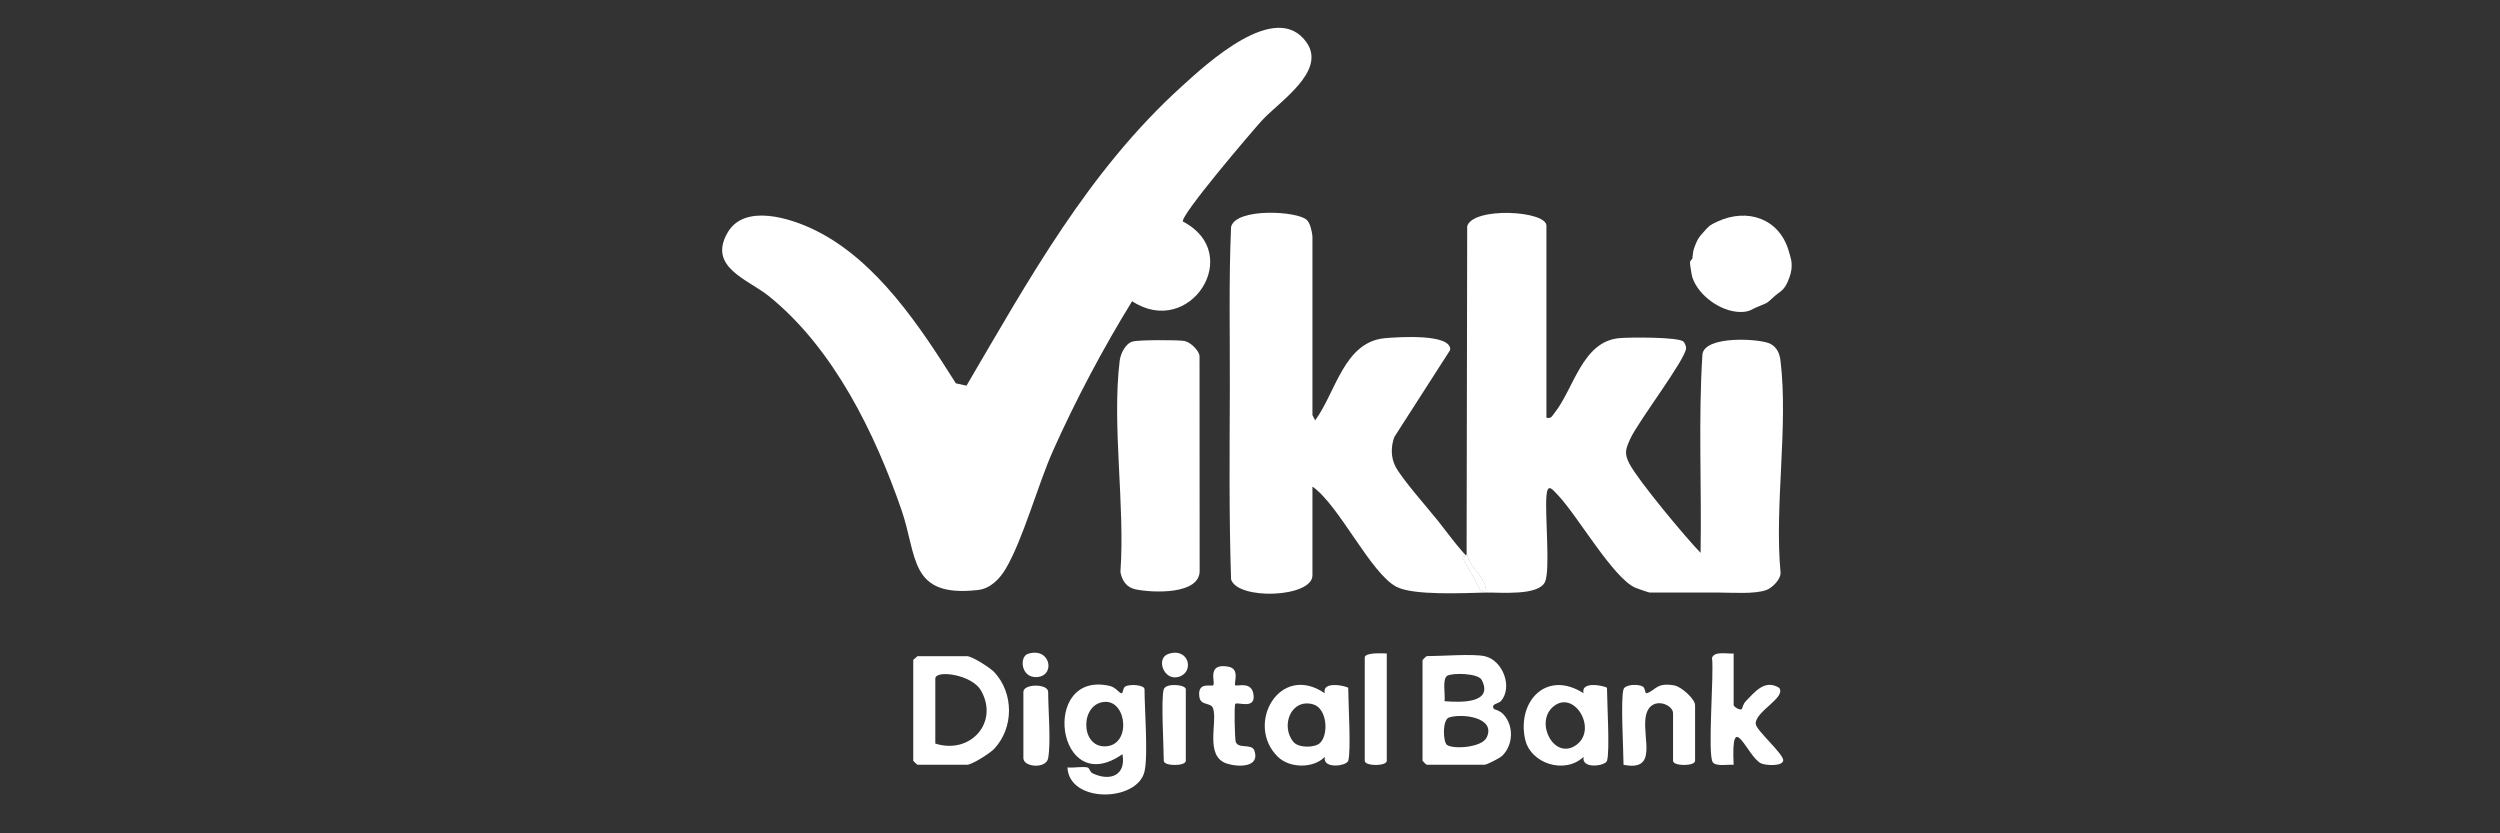 <svg width="90" height="30" viewBox="0 0 90 30" fill="none" xmlns="http://www.w3.org/2000/svg">
<rect x="0" y="0" width="90" height="30" fill="#333333" stroke="none"/>
<path d="M53.441 23.621C54.104 23.762 54.471 24.742 54.031 25.242C53.957 25.326 53.64 25.343 53.789 25.527C53.801 25.542 53.988 25.569 54.129 25.723C54.497 26.127 54.482 26.806 54.088 27.2C53.996 27.292 53.529 27.531 53.441 27.531H51.36C51.349 27.531 51.211 27.398 51.211 27.388V23.764C51.211 23.754 51.349 23.621 51.36 23.621C51.888 23.621 53.008 23.53 53.441 23.621ZM52.004 25.243C52.562 25.288 53.778 25.334 53.343 24.479C53.214 24.227 52.266 24.218 52.097 24.33C51.915 24.452 52.036 25.021 52.004 25.243ZM52.167 25.828C51.918 25.906 51.945 26.72 52.097 26.822C52.33 26.977 53.343 26.914 53.519 26.552C53.866 25.835 52.659 25.673 52.167 25.828Z" fill="white"/>
<path d="M33.026 23.622H34.81C34.995 23.622 35.645 24.038 35.796 24.2C36.5 24.958 36.5 26.195 35.796 26.953C35.645 27.115 34.995 27.531 34.81 27.531H33.026C33.016 27.531 32.877 27.398 32.877 27.388V23.764C32.877 23.738 32.993 23.67 33.026 23.622ZM33.671 26.769C34.938 27.173 35.974 26.002 35.313 24.854C34.984 24.281 33.671 24.101 33.671 24.432V26.769Z" fill="white"/>
<path d="M41.203 27.77C40.95 28.876 38.488 28.926 38.428 27.627C38.655 27.653 38.939 27.583 39.152 27.629C39.227 27.645 39.222 27.788 39.344 27.845C39.992 28.146 40.545 27.893 40.408 27.15C38.042 28.814 37.423 24.127 39.943 24.691C40.158 24.739 40.271 24.926 40.361 24.956C40.437 24.982 40.412 24.776 40.504 24.718C40.673 24.613 41.203 24.657 41.203 24.813C41.203 25.538 41.337 27.178 41.203 27.77ZM39.783 25.267C38.891 25.304 38.874 26.87 39.766 26.869C40.73 26.867 40.582 25.234 39.783 25.267Z" fill="white"/>
<path d="M48.536 27.389C48.474 27.582 47.601 27.696 47.694 27.246C47.279 27.673 46.428 27.657 46.006 27.248C44.809 26.087 46.062 23.839 47.693 24.958C47.579 24.475 48.536 24.714 48.536 24.766C48.536 25.281 48.644 27.054 48.536 27.389ZM47.522 26.746C47.842 26.438 47.775 25.5 47.275 25.357C46.473 25.127 46.089 26.139 46.564 26.71C46.751 26.934 47.334 26.925 47.522 26.746Z" fill="white"/>
<path d="M57.852 27.389C57.79 27.582 56.917 27.696 57.01 27.246C56.334 27.887 55.093 27.494 54.902 26.604C54.611 25.245 55.675 24.102 57.009 24.957C56.895 24.475 57.852 24.714 57.852 24.766C57.852 25.281 57.96 27.053 57.852 27.389ZM55.895 25.458C55.246 26.042 55.972 27.395 56.757 26.811C57.529 26.237 56.648 24.78 55.895 25.458Z" fill="white"/>
<path d="M62.411 23.526V25.385C62.411 25.436 62.627 25.583 62.706 25.528C62.719 25.518 62.746 25.346 62.851 25.241C63.172 24.915 63.529 24.439 64.05 24.762C64.313 25.114 63.191 25.604 63.205 26.056C63.211 26.288 64.24 27.162 64.195 27.387C64.153 27.59 63.581 27.56 63.403 27.483C62.913 27.268 62.307 25.422 62.411 27.532C62.211 27.515 61.777 27.602 61.661 27.442C61.462 27.168 61.711 24.247 61.632 23.683C61.718 23.429 62.182 23.546 62.411 23.526Z" fill="white"/>
<path d="M58.447 24.813C58.505 24.634 58.984 24.618 59.145 24.718C59.237 24.776 59.212 24.982 59.288 24.956C59.618 24.843 59.63 24.561 60.274 24.675C60.534 24.721 61.023 25.168 61.023 25.386V27.389C61.023 27.589 60.23 27.589 60.23 27.389V25.673C60.23 25.331 59.341 25.001 59.237 25.862C59.145 26.636 59.669 27.778 58.447 27.532C58.447 27.004 58.336 25.156 58.447 24.815V24.813Z" fill="white"/>
<path d="M44.472 24.671C44.522 24.716 45.025 24.529 45.115 24.945C45.251 25.576 44.559 25.257 44.472 25.338C44.422 25.385 44.453 26.614 44.486 26.708C44.581 26.974 45.062 26.755 45.156 27.018C45.373 27.625 44.599 27.626 44.169 27.49C43.351 27.228 43.846 25.982 43.668 25.493C43.592 25.285 43.227 25.408 43.179 25.099C43.09 24.518 43.611 24.731 43.677 24.667C43.769 24.579 43.418 23.851 44.224 24.001C44.658 24.081 44.402 24.605 44.472 24.671Z" fill="white"/>
<path d="M49.924 23.526V27.389C49.924 27.589 49.131 27.589 49.131 27.389V23.669C49.131 23.485 49.764 23.518 49.924 23.526Z" fill="white"/>
<path d="M37.734 27.293C37.665 27.688 36.842 27.622 36.842 27.293V24.909C36.842 24.607 37.734 24.607 37.734 24.909C37.734 25.575 37.838 26.698 37.734 27.293Z" fill="white"/>
<path d="M41.896 24.813C41.972 24.578 42.689 24.642 42.689 24.813V27.389C42.689 27.589 41.896 27.589 41.896 27.389C41.896 26.881 41.79 25.142 41.896 24.813Z" fill="white"/>
<path d="M42.59 7.979C44.813 9.131 42.832 12.206 40.756 10.844C39.708 12.544 38.73 14.39 37.914 16.214C37.361 17.45 36.831 19.421 36.203 20.48C35.989 20.84 35.656 21.189 35.208 21.24C32.72 21.522 33.033 20.036 32.453 18.356C31.504 15.613 30.017 12.542 27.672 10.655C26.928 10.056 25.469 9.62 26.195 8.371C26.805 7.321 28.458 7.853 29.34 8.285C31.576 9.382 33.142 11.792 34.411 13.8L34.794 13.884C37.038 10.061 39.176 6.163 42.536 3.116C43.432 2.304 45.959 -0.054 47.047 1.544C47.754 2.581 46.032 3.671 45.411 4.357C45.103 4.697 42.447 7.798 42.588 7.98L42.59 7.979Z" fill="white"/>
<path d="M53.492 21.332L53.292 21.248C53.09 20.846 52.87 20.449 52.631 20.055C52.708 20.046 52.753 20.026 52.778 19.996C52.79 19.982 52.798 19.965 52.803 19.946C52.804 19.939 52.806 19.931 52.806 19.923C52.886 20.486 53.515 20.734 53.492 21.332Z" fill="white"/>
<path d="M53.492 21.332L53.292 21.248C53.09 20.846 52.87 20.449 52.631 20.055C52.708 20.046 52.753 20.026 52.778 19.996C52.816 20.026 52.811 19.997 52.803 19.946C52.798 19.907 52.79 19.855 52.798 19.806C52.798 19.847 52.801 19.886 52.806 19.923C52.886 20.486 53.515 20.734 53.492 21.332Z" fill="white"/>
<path d="M40.777 12.293C40.981 12.235 42.403 12.232 42.637 12.275C42.851 12.313 43.143 12.598 43.183 12.799L43.187 20.523C43.226 21.424 41.477 21.344 40.878 21.216C40.55 21.146 40.391 20.895 40.335 20.594C40.508 18.206 40.023 15.315 40.309 12.986C40.34 12.736 40.511 12.367 40.777 12.293Z" fill="white"/>
<path d="M64.1 20.622C64.111 20.853 63.804 21.158 63.599 21.237C63.187 21.397 62.342 21.332 61.866 21.332H59.388C59.359 21.332 58.949 21.192 58.874 21.159C58.077 20.814 56.794 18.571 56.091 17.83C55.879 17.606 55.711 17.378 55.672 17.849C55.614 18.544 55.816 20.524 55.62 20.949C55.384 21.46 54 21.322 53.492 21.332C53.515 20.734 52.886 20.486 52.806 19.923C52.809 19.889 52.804 19.851 52.798 19.806L52.819 8.144C53.032 7.436 55.671 7.583 55.671 8.124V15.038C55.854 15.076 55.865 14.985 55.952 14.879C56.656 14.012 56.951 12.296 58.293 12.173C58.65 12.139 60.421 12.128 60.602 12.296C60.651 12.341 60.699 12.46 60.7 12.524C60.707 12.908 58.969 15.178 58.69 15.797C58.527 16.157 58.462 16.317 58.659 16.695C58.973 17.296 60.688 19.356 61.221 19.902C61.263 17.527 61.136 15.13 61.287 12.765C61.35 12.067 63.382 12.187 63.737 12.379C63.978 12.509 64.067 12.732 64.098 12.986C64.384 15.339 63.875 18.212 64.1 20.622Z" fill="white"/>
<path d="M53.492 21.332C52.719 21.349 50.907 21.445 50.283 21.13C49.353 20.661 48.206 18.179 47.248 17.517V20.712C47.248 21.514 44.563 21.616 44.319 20.86C44.243 18.604 44.266 16.341 44.274 14.084C44.282 12.114 44.232 10.137 44.319 8.167C44.496 7.468 46.749 7.594 47.055 7.928C47.177 8.062 47.227 8.328 47.248 8.505V14.943L47.345 15.133C48.094 14.119 48.382 12.3 49.87 12.173C50.327 12.135 52.267 11.999 52.206 12.6L50.197 15.73C50.07 16.071 50.067 16.464 50.234 16.789C50.467 17.24 51.388 18.275 51.766 18.749C52.06 19.119 52.358 19.532 52.67 19.884C52.724 19.945 52.758 19.98 52.778 19.996C52.753 20.026 52.708 20.046 52.631 20.055C52.87 20.449 53.09 20.846 53.292 21.248L53.492 21.332Z" fill="white"/>
<path d="M64.492 9.697C64.475 9.861 64.379 10.126 64.294 10.27C64.168 10.482 64.056 10.513 63.898 10.651C63.606 10.904 63.709 10.874 63.303 11.033C63.061 11.127 62.995 11.233 62.658 11.231C61.938 11.226 61.139 10.633 60.924 9.984C60.904 9.921 60.838 9.521 60.839 9.456C60.841 9.374 60.922 9.331 60.924 9.316C60.948 9.115 60.941 9.042 61.023 8.839C61.121 8.597 61.147 8.558 61.321 8.363C61.516 8.142 61.535 8.112 61.816 7.981C62.916 7.468 64.057 7.878 64.393 9.03C64.466 9.285 64.521 9.412 64.492 9.697Z" fill="white"/>
<path d="M37.005 23.539C37.834 23.27 38.02 24.376 37.288 24.376C36.748 24.376 36.697 23.638 37.005 23.539Z" fill="white"/>
<path d="M42.061 23.541C42.808 23.29 43.019 24.21 42.419 24.37C41.889 24.512 41.603 23.695 42.061 23.541Z" fill="white"/>
</svg>
